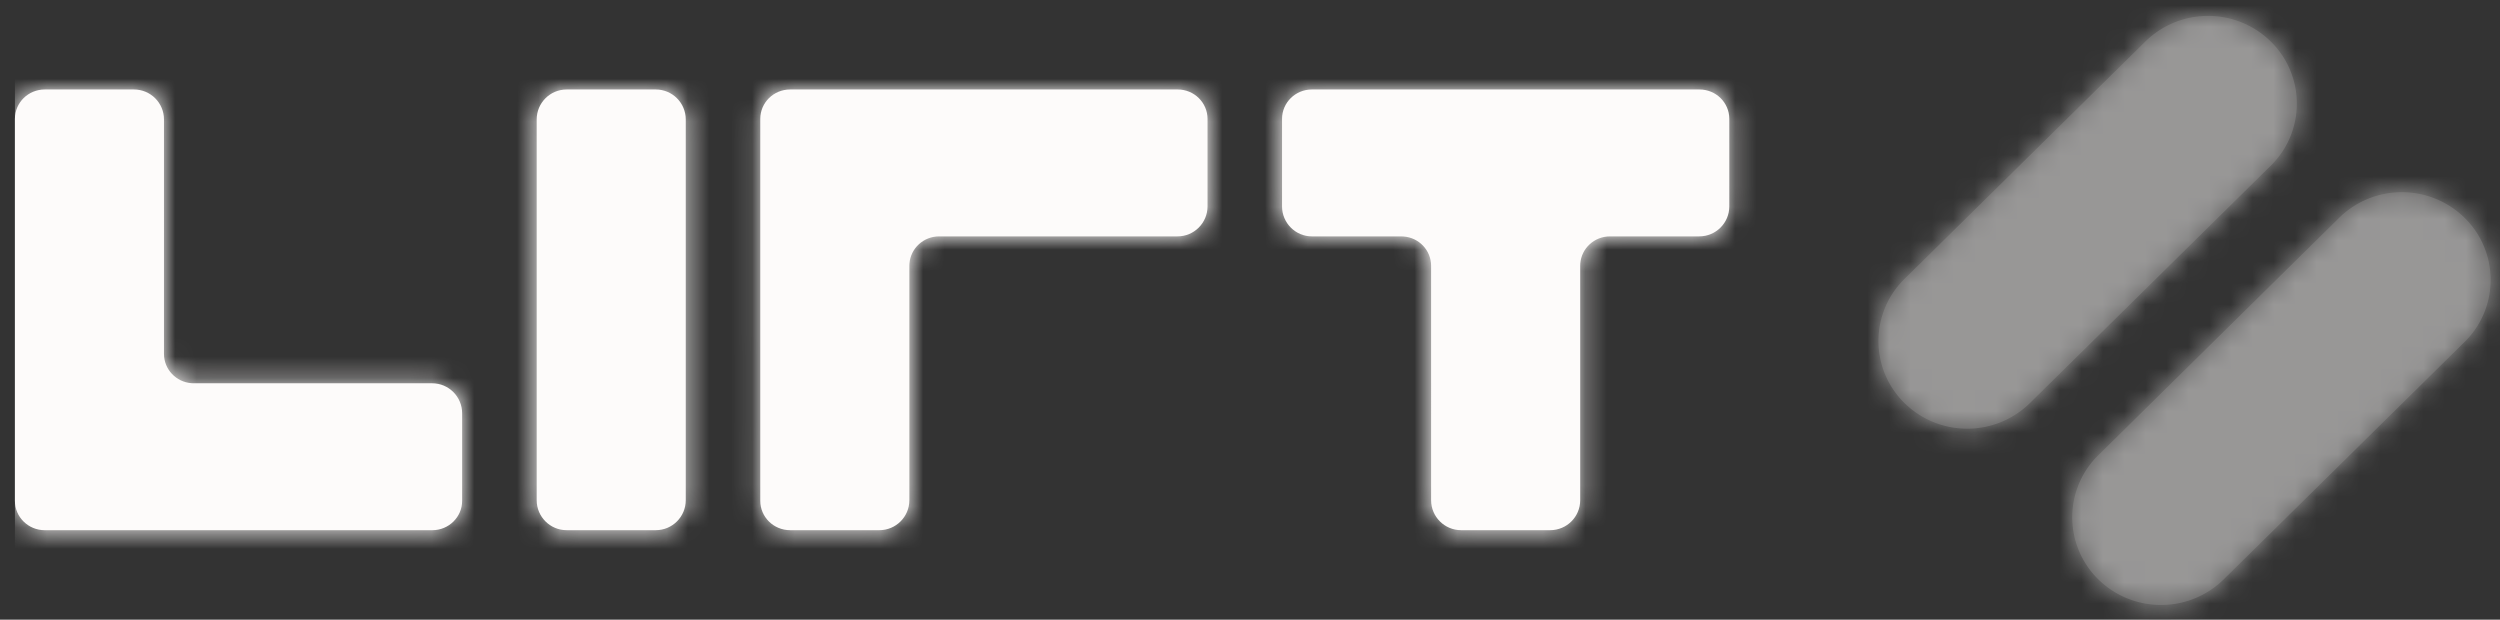 <svg xmlns="http://www.w3.org/2000/svg" xmlns:xlink="http://www.w3.org/1999/xlink" width="117" height="29" viewBox="0 0 117 29">
  <rect x="0" y="0" width="117" height="29" fill="#333333" stroke="none"/>
  <defs>
    <path id="a" d="M5.573 0c.775 0 1.403.628 1.403 1.403V12.375c0 .725.569 1.319 1.291 1.371l.104.004h11.155c.775 0 1.404.628 1.404 1.403V19.25c0 .759-.625 1.375-1.395 1.375H1.395C.625 20.625 0 20.009 0 19.25V1.375C0 .616.625 0 1.395 0h4.178zm24.419 0c.775 0 1.403.628 1.403 1.403v17.818c0 .775-.628 1.403-1.403 1.403h-4.17c-.775 0-1.403-.628-1.403-1.403V1.403C24.419.628 25.047 0 25.822 0h4.17zM54.419 0c.771 0 1.395.616 1.395 1.375v4.096c0 .775-.628 1.403-1.403 1.403H43.256c-.736 0-1.338.561-1.392 1.272l-.004.103v10.972c0 .775-.628 1.403-1.404 1.403h-4.178c-.771 0-1.395-.616-1.395-1.375V1.375c0-.759.625-1.375 1.395-1.375H54.419zm24.419 0c.771 0 1.395.616 1.395 1.375v4.096c0 .775-.628 1.403-1.404 1.403h-4.178c-.736 0-1.338.561-1.392 1.272l-.004.103v10.972c0 .775-.628 1.403-1.403 1.403h-4.17c-.775 0-1.404-.628-1.404-1.403V8.25c0-.725-.569-1.319-1.291-1.371l-.104-.004h-4.178c-.775 0-1.403-.628-1.403-1.403V1.375c0-.759.625-1.375 1.395-1.375h18.14z"/>
    <path id="c" d="M27.441 9.45c1.601 1.578 1.619 4.154.042 5.755l-.042.042-11.272 11.11c-1.631 1.607-4.25 1.607-5.881 0-1.601-1.578-1.619-4.154-.042-5.755a4.069 4.069 0 01.042-.042L21.56 9.45c1.631-1.607 4.25-1.607 5.881 0zm-9.07-8.25c1.601 1.578 1.619 4.154.042 5.755l-.042.042L7.099 18.107c-1.631 1.607-4.25 1.607-5.881 0-1.601-1.578-1.619-4.154-.042-5.755a4.069 4.069 0 01.042-.042L12.49 1.2c1.631-1.607 4.25-1.607 5.881 0z"/>
  </defs>
  <g fill="none" fill-rule="evenodd">
    <g transform="translate(.698 4.188)">
      <mask id="b" fill="#fff">
        <use xlink:href="#a"/>
      </mask>
      <use fill="#FDFBFA" xlink:href="#a"/>
      <g fill="#FDFBFA" mask="url(#b)">
        <path d="M0-6.188h83.721v32.313H0z"/>
      </g>
    </g>
    <g opacity=".5" transform="translate(87.907 .75)">
      <mask id="d" fill="#fff">
        <use xlink:href="#c"/>
      </mask>
      <use fill="#7F7E7E" xlink:href="#c"/>
      <g fill="#FDFBFA" mask="url(#d)">
        <path d="M-3.488-2.75h35.581v33H-3.488z"/>
      </g>
    </g>
  </g>
</svg>